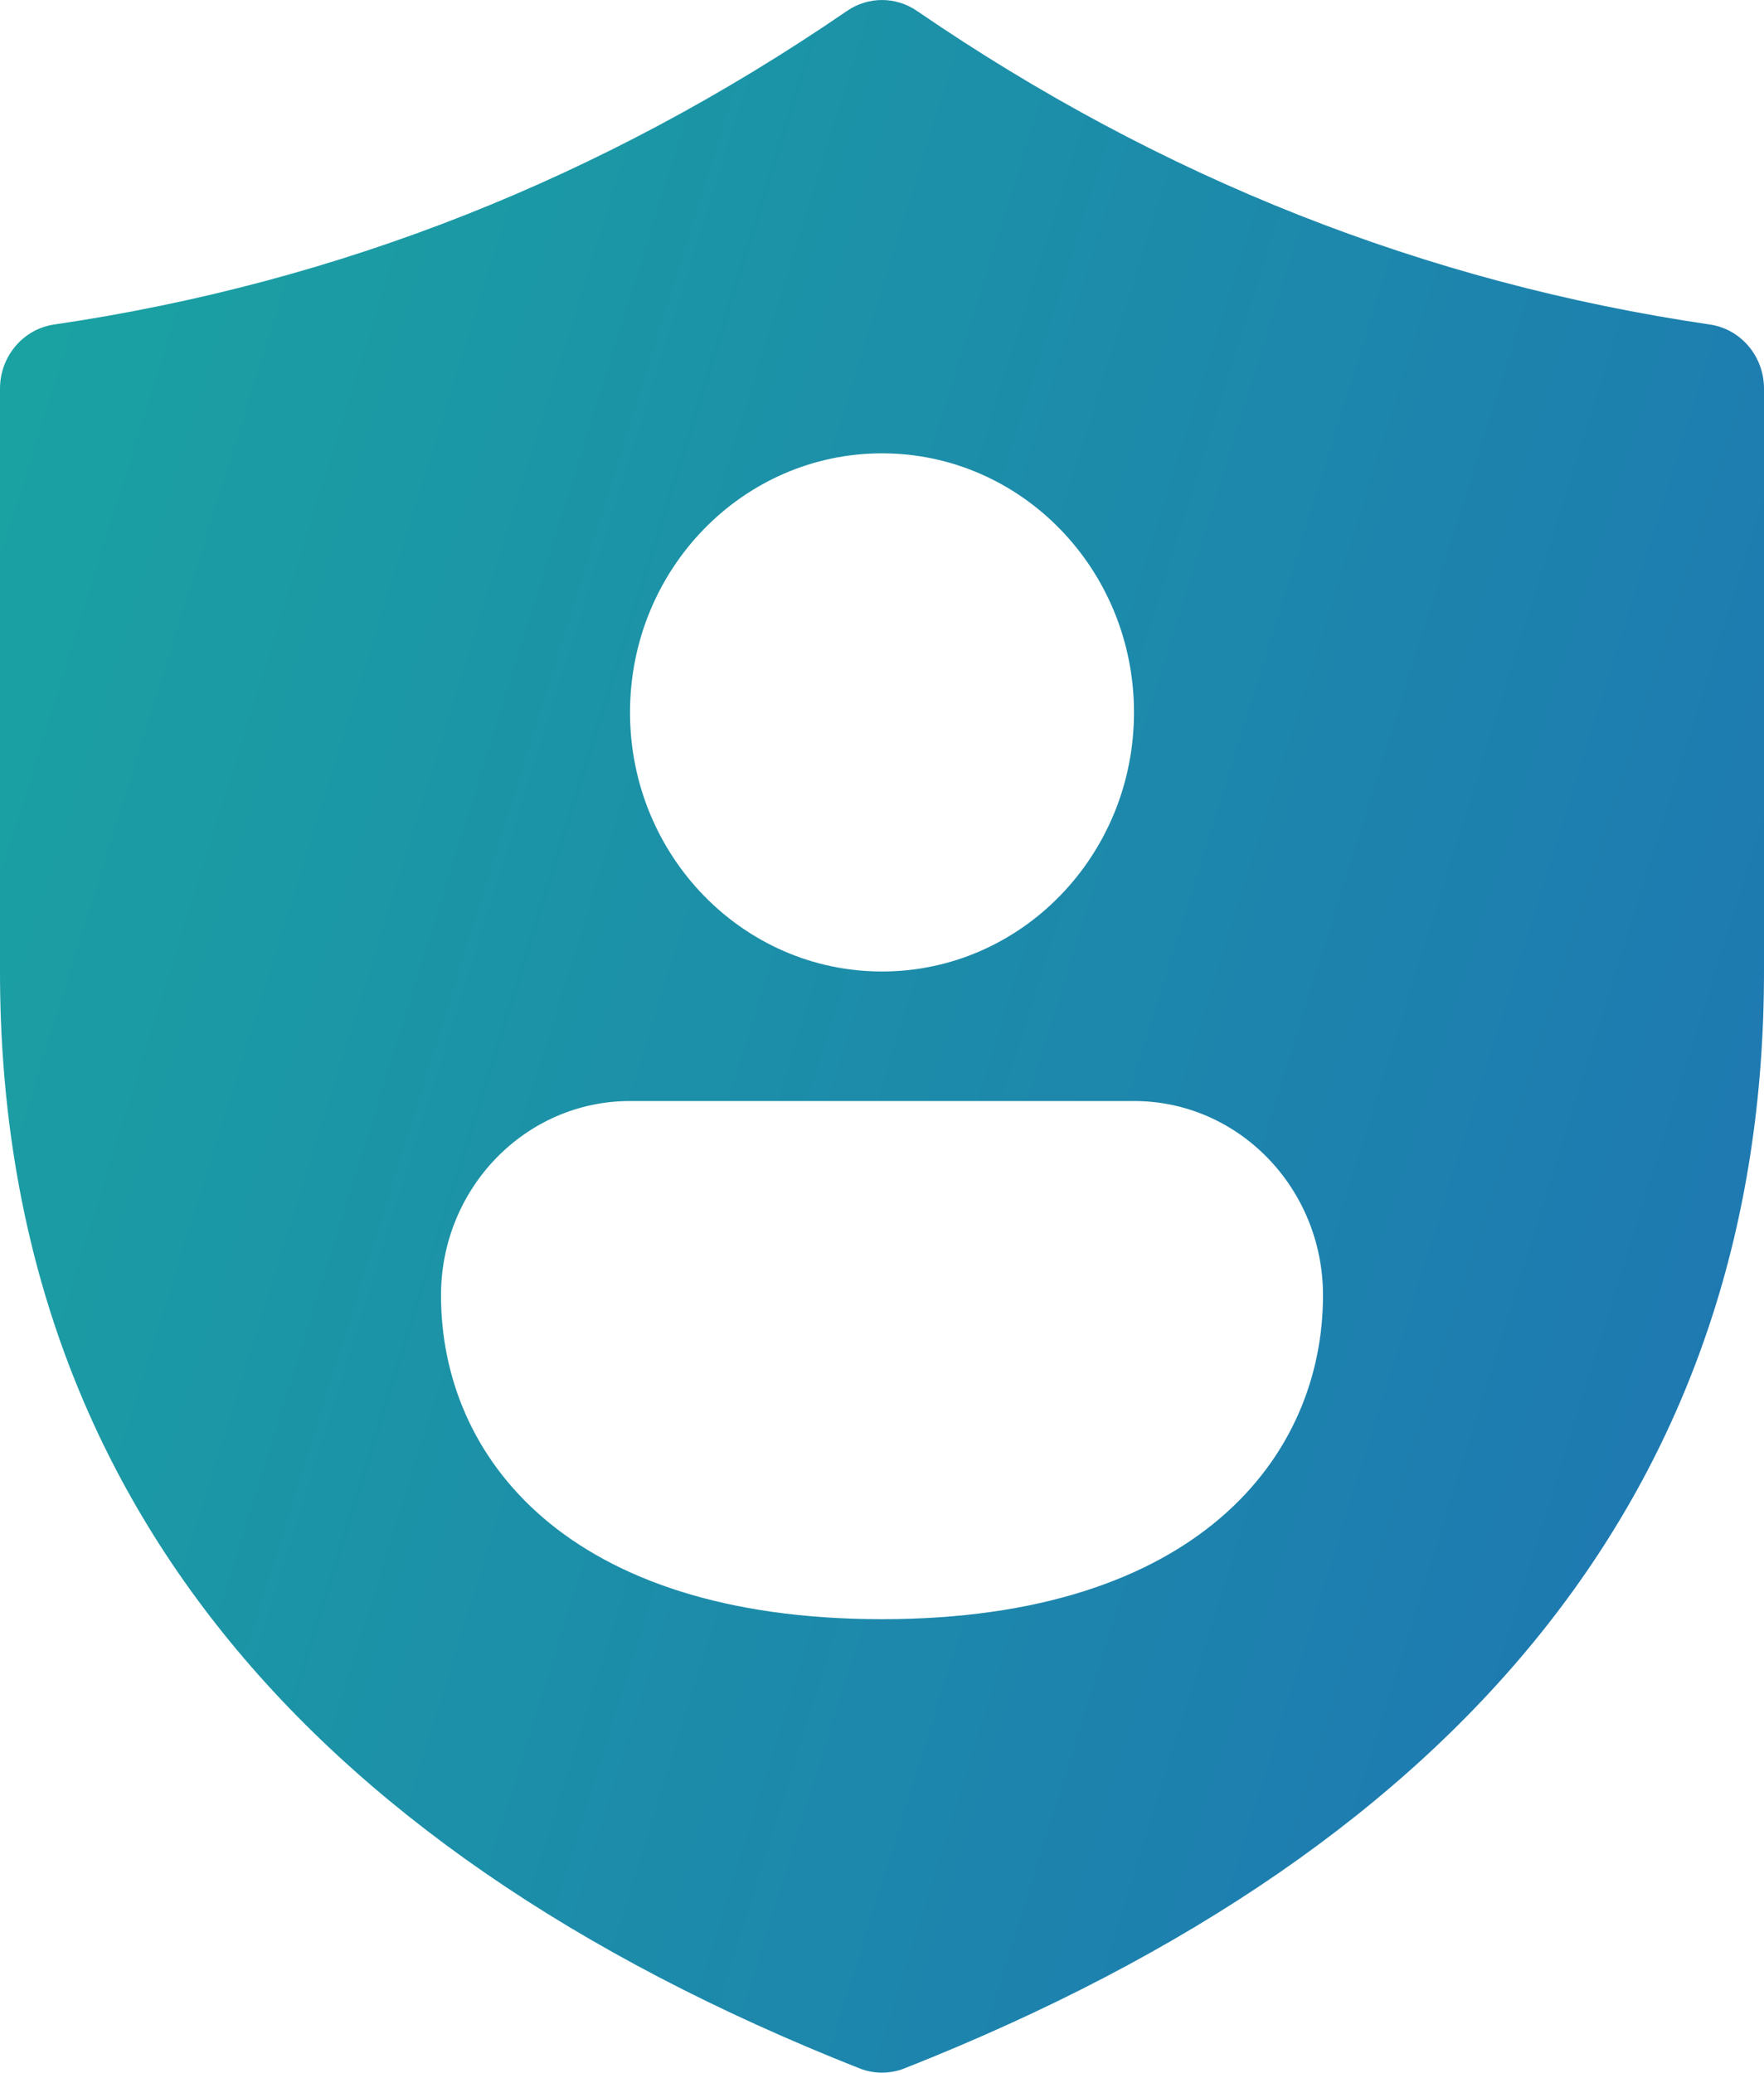 <svg xmlns="http://www.w3.org/2000/svg" width="40" height="47" viewBox="0 0 40 47" fill="none"><path d="M20.792 0.247C20.313 -0.082 19.687 -0.082 19.208 0.247C13.67 4.042 7.681 6.411 1.227 7.359C0.523 7.462 0 8.082 0 8.812V22.031C0 33.462 6.591 41.803 19.487 46.902C19.817 47.033 20.183 47.033 20.513 46.902C33.409 41.803 40 33.462 40 22.031V8.812C40 8.082 39.477 7.462 38.773 7.359C32.319 6.411 26.33 4.042 20.792 0.247ZM20 22.03C16.844 22.03 14.286 19.399 14.286 16.155C14.286 12.91 16.844 10.28 20 10.28C23.156 10.28 25.714 12.91 25.714 16.155C25.714 19.399 23.156 22.03 20 22.03ZM20 36.717C12.857 36.717 10 33.045 10 29.374C10 26.94 11.919 24.967 14.286 24.967H25.714C28.081 24.967 30 26.94 30 29.374C30 33.031 27.143 36.717 20 36.717Z" fill="url(#paint0_linear_851_98)"></path><defs><linearGradient id="paint0_linear_851_98" x1="4.514" y1="-10.861" x2="58.087" y2="5.897" gradientUnits="userSpaceOnUse"><stop stop-color="#1AA3A1"></stop><stop offset="1" stop-color="#1F6FB5"></stop></linearGradient></defs></svg>